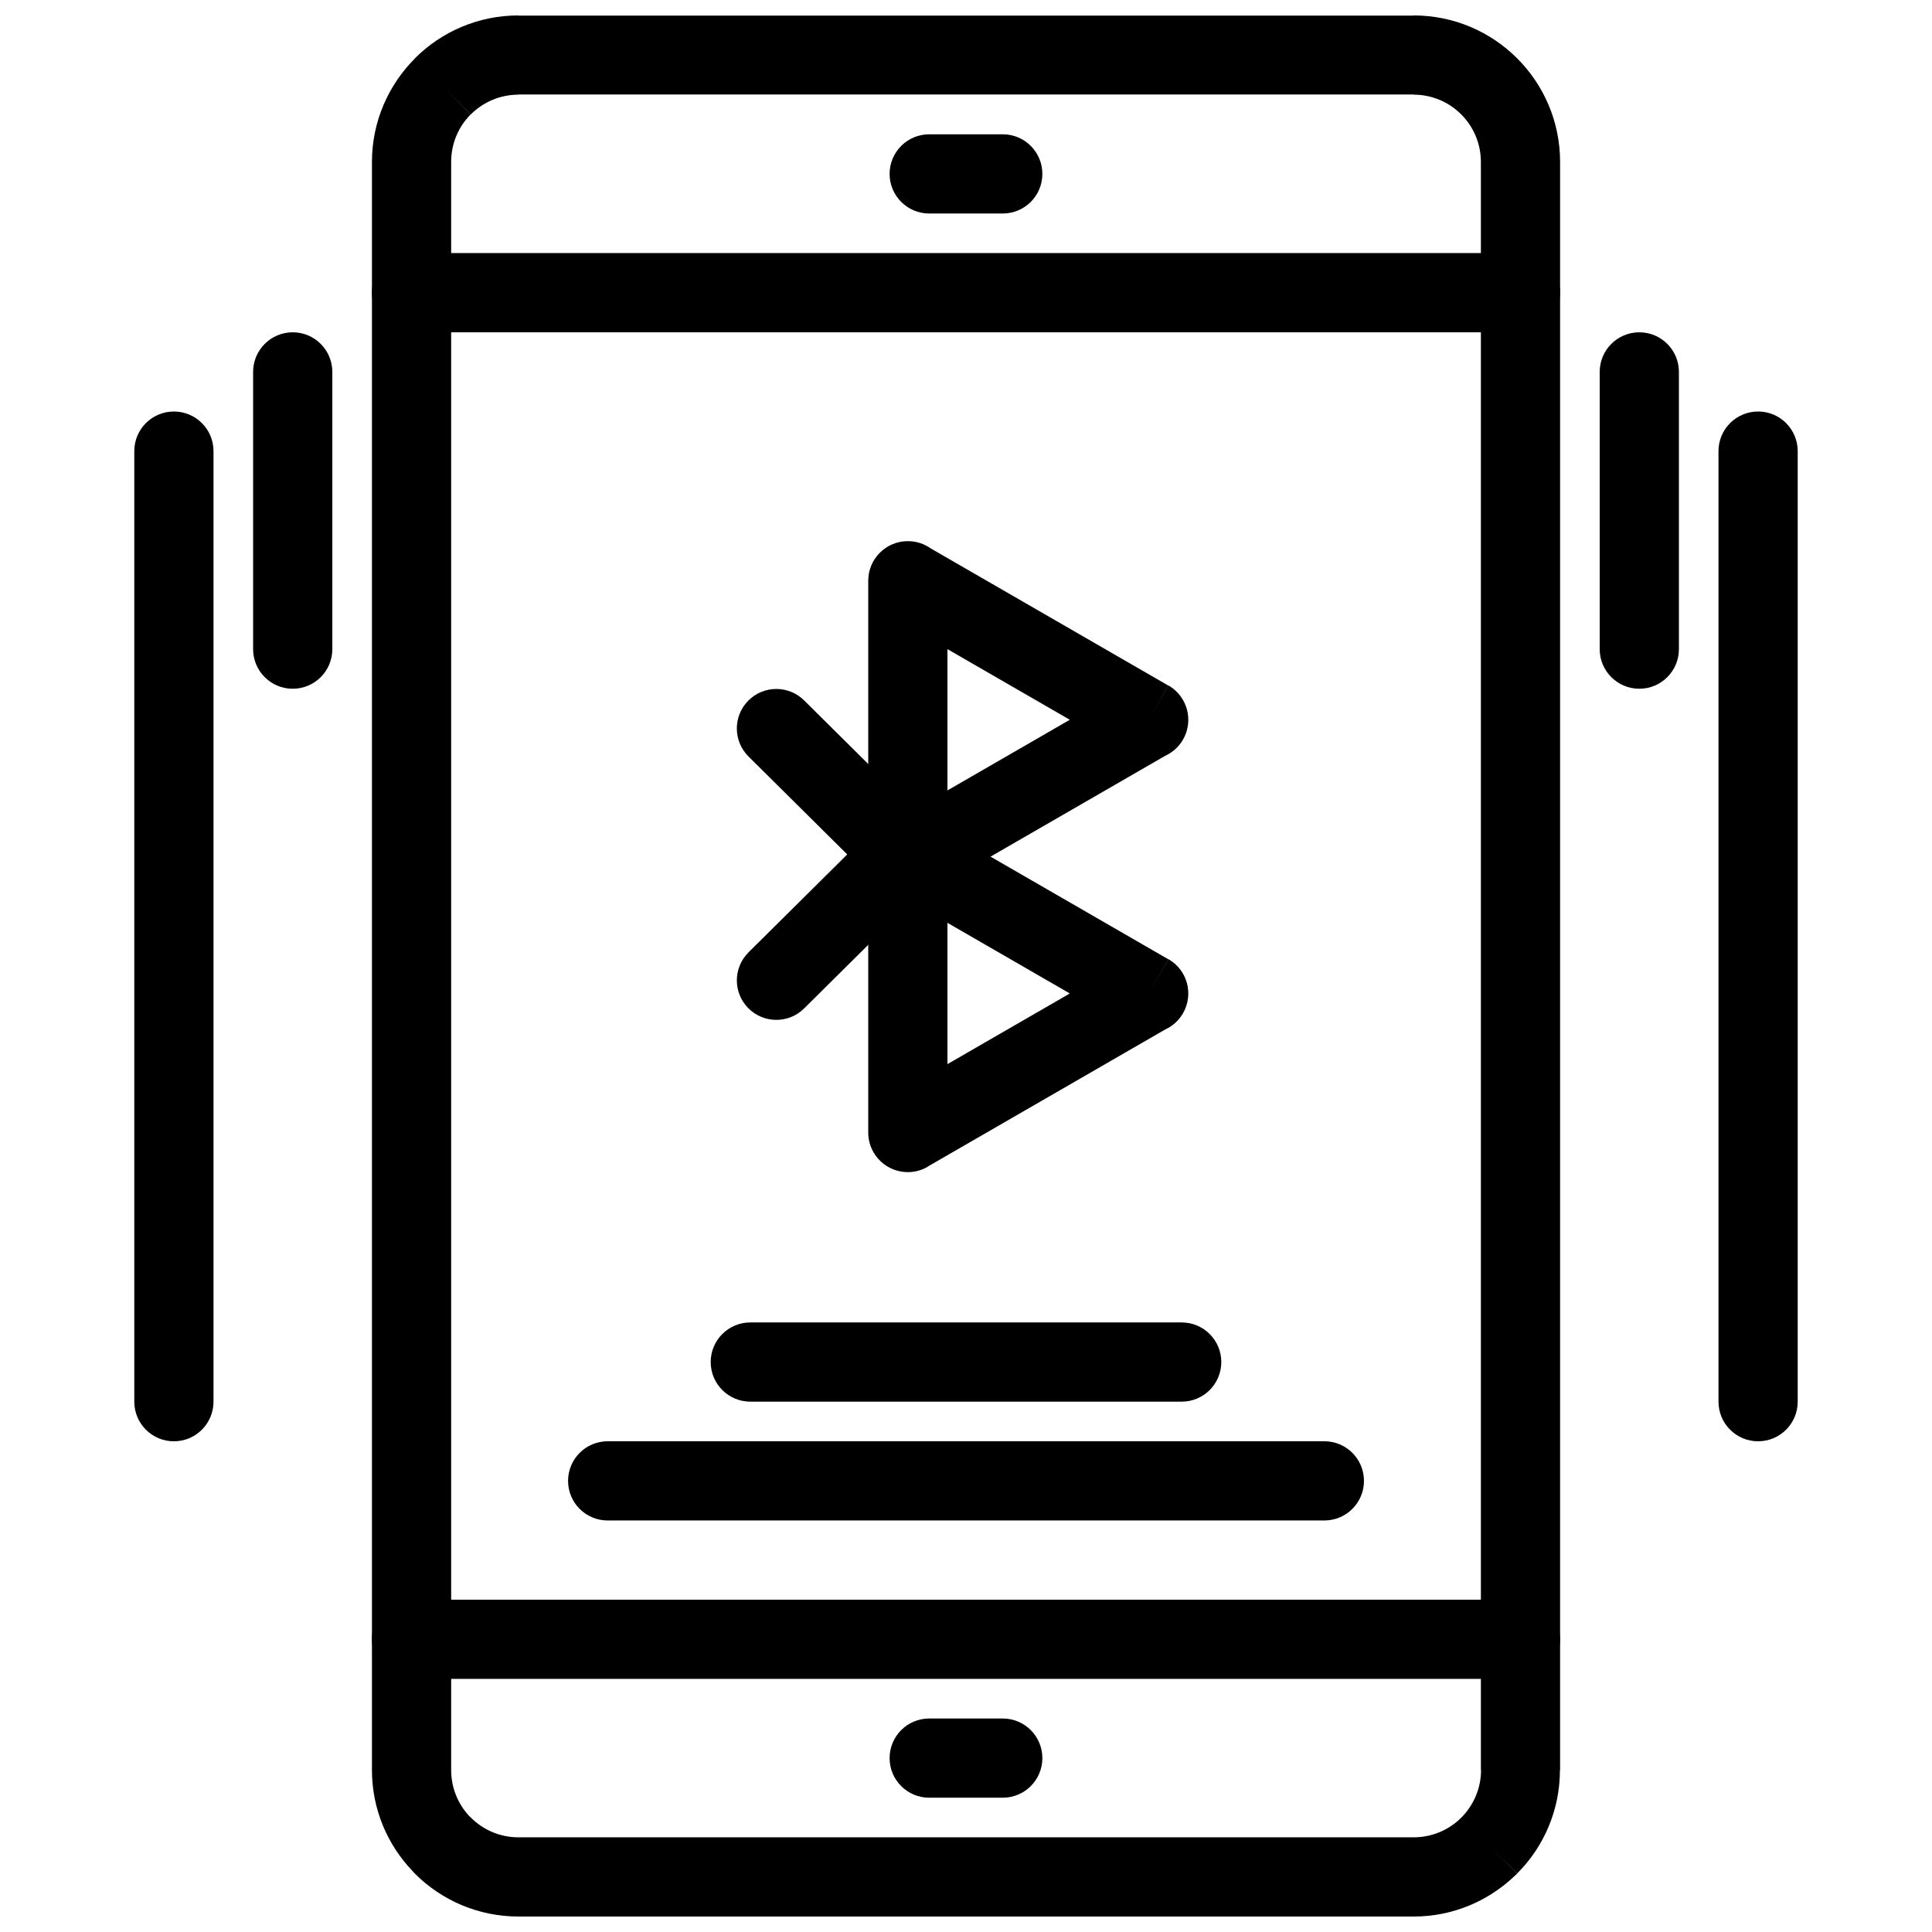<?xml version="1.0" encoding="UTF-8"?>
<!-- Uploaded to: ICON Repo, www.svgrepo.com, Generator: ICON Repo Mixer Tools -->
<svg width="800px" height="800px" version="1.1" viewBox="144 144 512 512" xmlns="http://www.w3.org/2000/svg">
 <defs>
  <clipPath id="a">
   <path d="m242 148.09h316v503.81h-316z"/>
  </clipPath>
 </defs>
 <path d="m253.06 211.07c-5.797 0-10.496 4.699-10.496 10.496 0 5.797 4.699 10.496 10.496 10.496h293.88c5.797 0 10.496-4.699 10.496-10.496 0-5.797-4.699-10.496-10.496-10.496z"/>
 <path d="m253.06 567.93c-5.797 0-10.496 4.699-10.496 10.496 0 5.797 4.699 10.496 10.496 10.496h293.88c5.797 0 10.496-4.699 10.496-10.496 0-5.797-4.699-10.496-10.496-10.496z"/>
 <path d="m390.25 599.42c-5.797 0-10.496 4.699-10.496 10.496s4.699 10.496 10.496 10.496h19.492c5.797 0 10.496-4.699 10.496-10.496s-4.699-10.496-10.496-10.496z"/>
 <path d="m390.25 179.59c-5.797 0-10.496 4.699-10.496 10.496s4.699 10.496 10.496 10.496h19.492c5.797 0 10.496-4.699 10.496-10.496s-4.699-10.496-10.496-10.496z"/>
 <path d="m305.04 525.95c-5.797 0-10.496 4.699-10.496 10.496 0 5.797 4.699 10.496 10.496 10.496h189.93c5.797 0 10.496-4.699 10.496-10.496 0-5.797-4.699-10.496-10.496-10.496z"/>
 <path d="m342.84 494.46c-5.797 0-10.496 4.699-10.496 10.496 0 5.797 4.699 10.496 10.496 10.496h114.32c5.797 0 10.496-4.699 10.496-10.496 0-5.797-4.699-10.496-10.496-10.496z"/>
 <g clip-path="url(#a)">
  <path d="m518.61 651.9h-237.21c-10.723 0-20.434-4.348-27.457-11.375-0.219-0.219-0.422-0.445-0.617-0.676-6.664-6.973-10.758-16.41-10.758-26.789v-426.14c0-10.684 4.359-20.391 11.395-27.438l-0.02-0.02c7.027-7.023 16.734-11.371 27.453-11.371v0.043h237.21v-0.043c10.727 0 20.434 4.348 27.461 11.375s11.375 16.738 11.375 27.461v426.14h-0.043c0 10.723-4.332 20.418-11.332 27.422l-7.422-7.379 7.422 7.418c-0.219 0.219-0.449 0.43-0.68 0.625-6.969 6.66-16.406 10.75-26.781 10.75zm-237.21-20.992h237.21c4.723 0 9.012-1.816 12.199-4.781 0.133-0.148 0.273-0.297 0.418-0.441l0.02 0.02c3.238-3.25 5.246-7.727 5.246-12.641h-0.043v-426.14c0-4.93-1.996-9.391-5.223-12.617-3.227-3.227-7.688-5.223-12.617-5.223v-0.043h-237.21v0.043c-4.926 0-9.391 2-12.617 5.227l-7.418-7.422 7.379 7.422c-3.203 3.199-5.184 7.66-5.184 12.613v426.14c0 4.723 1.816 9.016 4.785 12.203 0.148 0.133 0.297 0.273 0.441 0.414 3.227 3.227 7.691 5.227 12.617 5.227z"/>
 </g>
 <path d="m588.93 242.56c0-5.797-4.699-10.496-10.496-10.496-5.797 0-10.496 4.699-10.496 10.496v73.469c0 5.797 4.699 10.496 10.496 10.496 5.797 0 10.496-4.699 10.496-10.496z"/>
 <path d="m620.41 263.55c0-5.797-4.699-10.496-10.496-10.496s-10.496 4.699-10.496 10.496v251.91c0 5.797 4.699 10.496 10.496 10.496s10.496-4.699 10.496-10.496z"/>
 <path d="m232.07 242.56c0-5.797-4.699-10.496-10.496-10.496-5.797 0-10.496 4.699-10.496 10.496v73.469c0 5.797 4.699 10.496 10.496 10.496 5.797 0 10.496-4.699 10.496-10.496z"/>
 <path d="m200.58 263.55c0-5.797-4.699-10.496-10.496-10.496s-10.496 4.699-10.496 10.496v251.91c0 5.797 4.699 10.496 10.496 10.496s10.496-4.699 10.496-10.496z"/>
 <path d="m390.66 289.34 62.965 36.348-5.207 9.062 5.25-9.09c5.019 2.898 6.738 9.32 3.844 14.34-1.133 1.961-2.805 3.418-4.719 4.293l-62.98 36.359 0.023 0.039c-5.019 2.898-11.441 1.18-14.336-3.84-0.957-1.656-1.41-3.465-1.406-5.25v-73.699c0-5.797 4.699-10.496 10.496-10.496 2.262 0 4.359 0.715 6.074 1.934zm36.855 45.41-32.434-18.723v37.445l32.434-18.727z"/>
 <path d="m390.66 361.87 62.965 36.352-5.207 9.062 5.25-9.09c5.019 2.898 6.738 9.316 3.84 14.336-1.129 1.957-2.797 3.414-4.707 4.289l-62.988 36.363 0.023 0.039c-5.019 2.898-11.441 1.18-14.336-3.84-0.957-1.656-1.41-3.465-1.406-5.25v-73.707c0-5.797 4.699-10.496 10.496-10.496 2.262 0 4.359 0.719 6.074 1.934zm36.855 45.414-32.434-18.727v37.449l32.434-18.727z"/>
 <path d="m377.2 379.03c4.098 4.074 10.727 4.055 14.801-0.043 4.074-4.098 4.055-10.727-0.043-14.801l-34.844-34.559c-4.098-4.074-10.727-4.055-14.801 0.043-4.074 4.098-4.055 10.727 0.043 14.801z"/>
 <path d="m342.36 396.39c-4.098 4.074-4.117 10.703-0.043 14.801 4.074 4.098 10.703 4.117 14.801 0.039l34.844-34.559c4.098-4.074 4.117-10.703 0.043-14.801-4.074-4.098-10.703-4.117-14.801-0.043l-34.844 34.559z"/>
</svg>